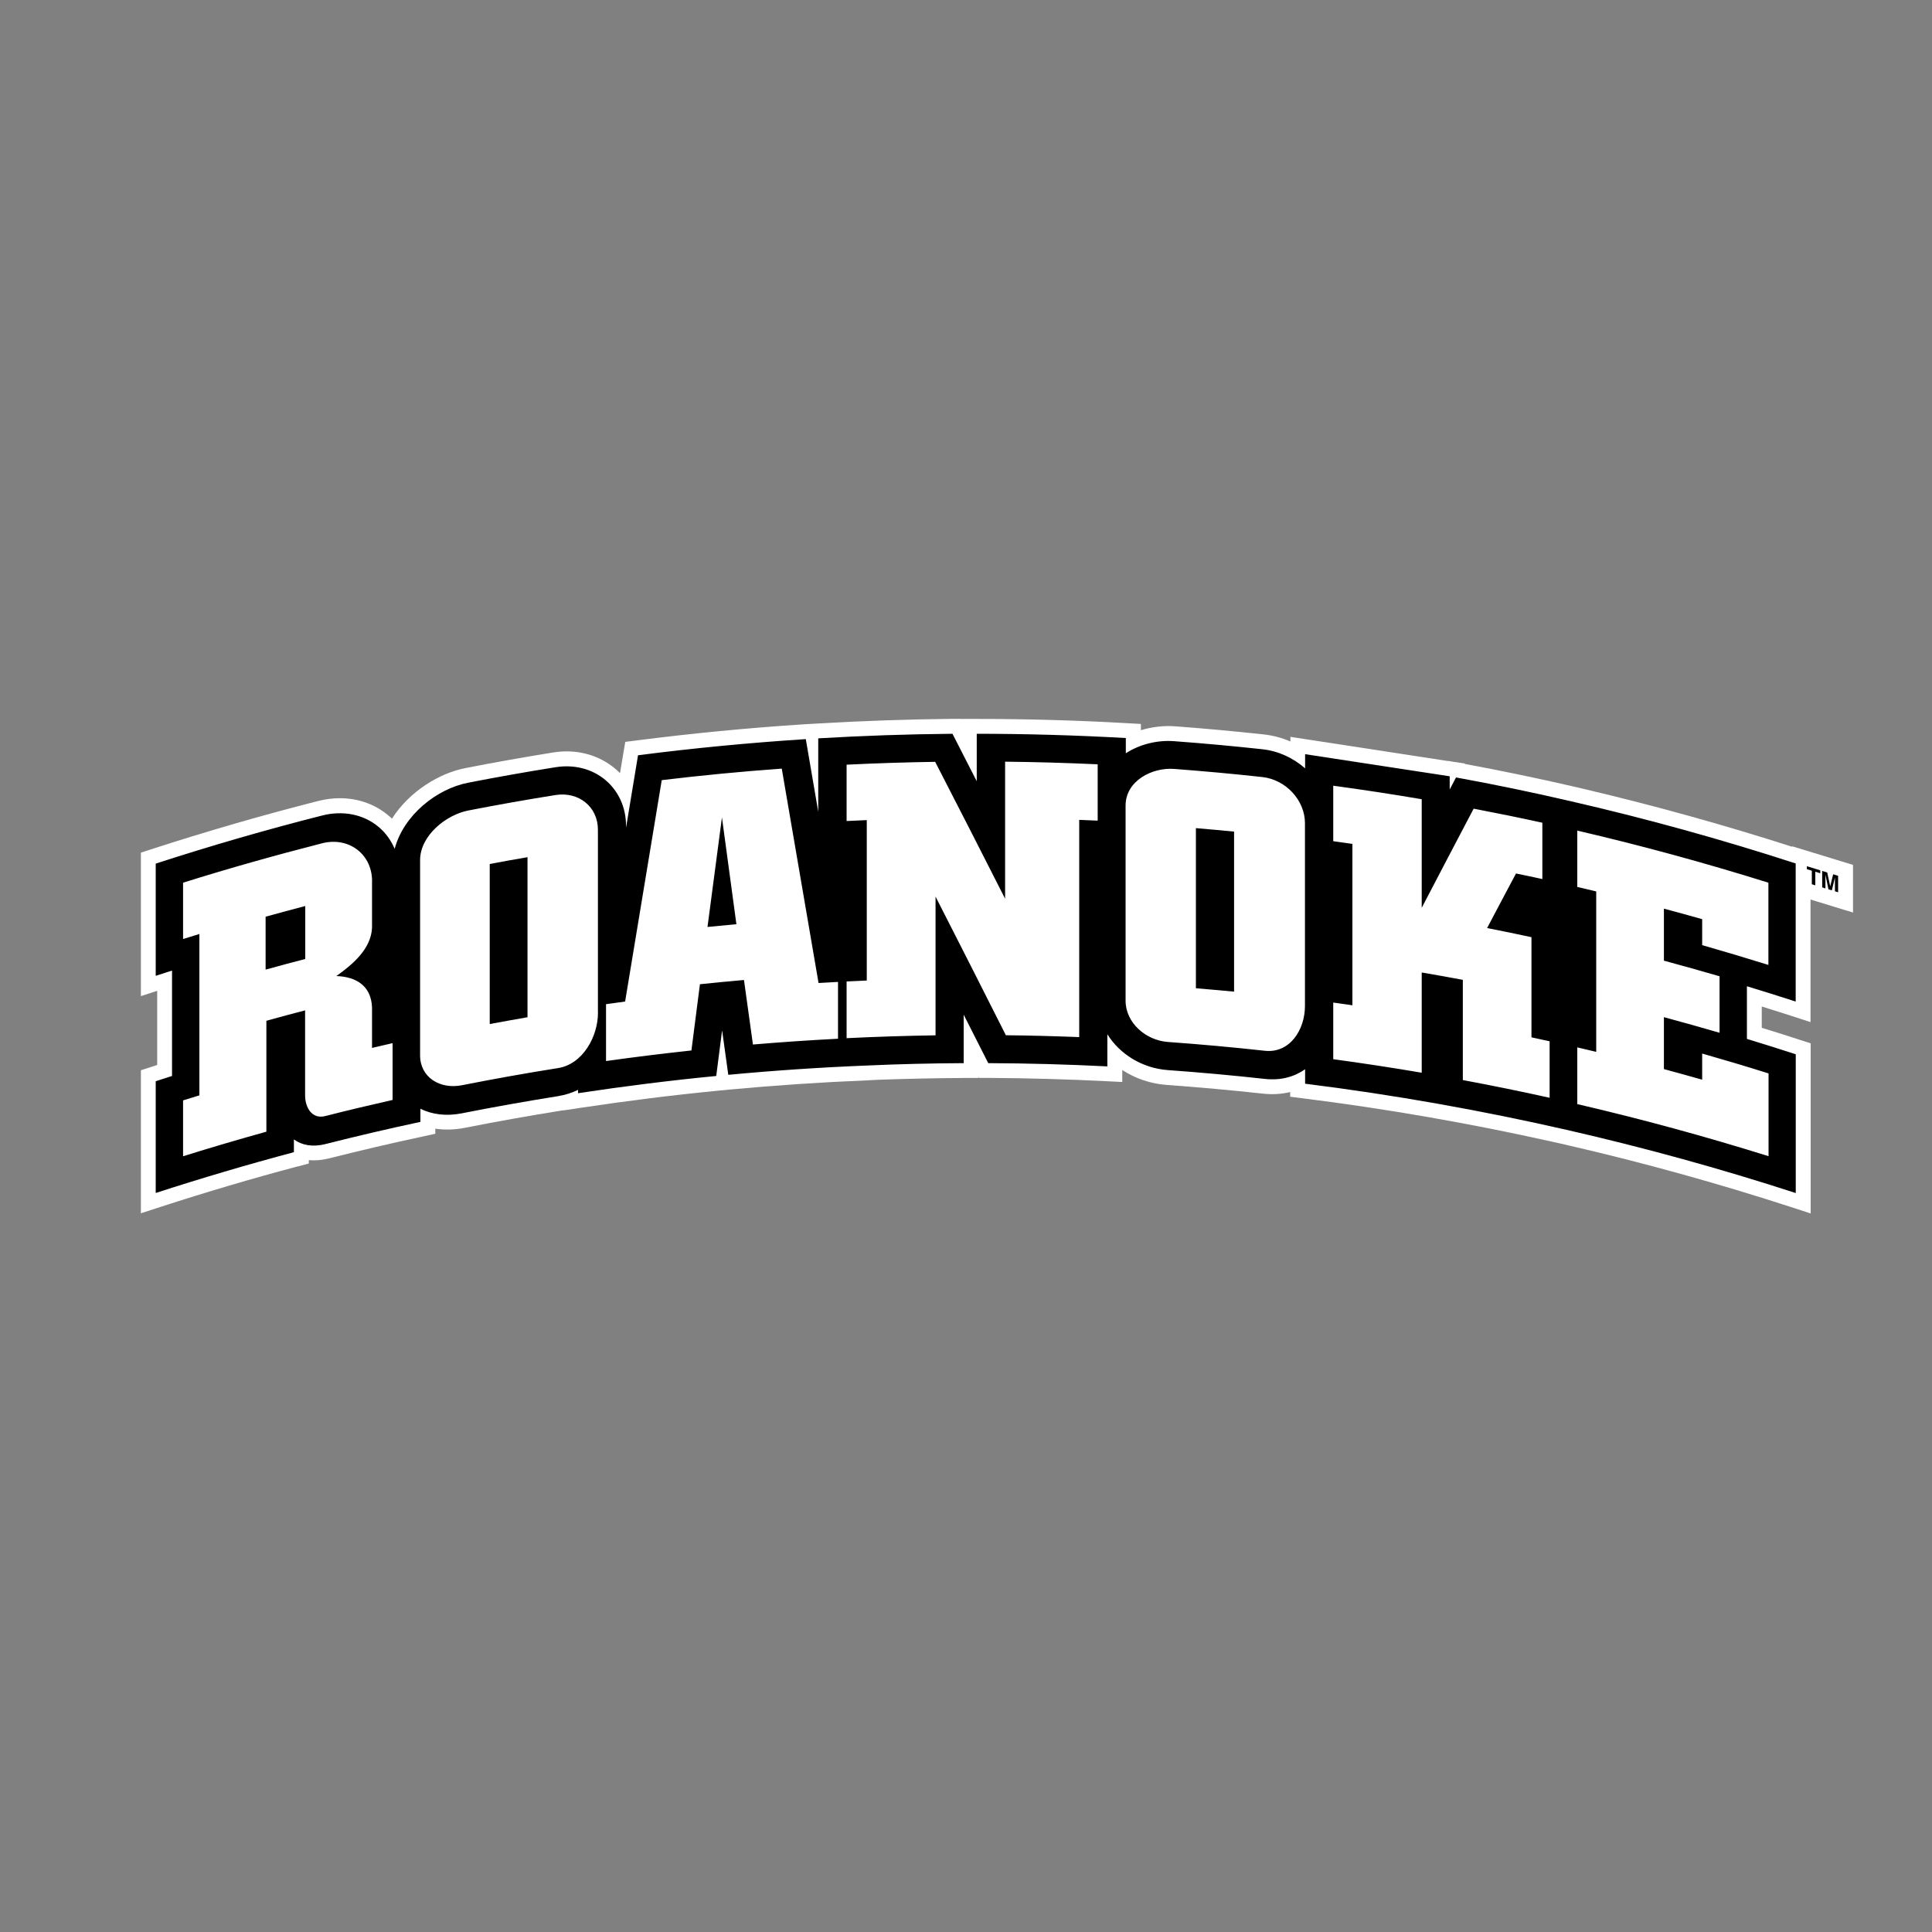 <?xml version="1.0" encoding="UTF-8"?>
<svg id="Layer_1" xmlns="http://www.w3.org/2000/svg" viewBox="0 0 250 250">
  <rect x="0" y="0" width="250" height="250" fill="#808080" stroke="none"/>
  <defs>
    <style>
      .cls-1 {
        fill: #fff;
      }
    </style>
  </defs>
  <path class="cls-1" d="M38.53,150.94l1.43-.38v-.44c.83.08,1.7,0,2.59-.22,4.05-1.02,8.17-1.99,12.26-2.86l1.52-.33v-.66c1.21.18,2.51.15,3.82-.11,4.09-.81,8.25-1.55,12.36-2.21l.36-.06v.02l2.21-.33c5.88-.89,11.86-1.64,17.78-2.22l1.56-.15c5.88-.55,11.86-.95,17.77-1.19l1.51-.08c3.69-.13,7.38-.21,11.01-.23h1.92v-.14l.07.13h1.18c5.1.03,10.25.17,15.32.43l2.02.1v-1.55c1.69,1.1,3.67,1.78,5.76,1.93,4.14.3,8.34.68,12.47,1.13,1.21.13,2.39.06,3.5-.21v.61l1.69.21c10.8,1.35,21.68,3.25,32.32,5.63l.77.17c.46.11.92.21,1.38.32,9.63,2.22,19.28,4.9,28.67,7.95l2.52.82v-22.01l-1.33-.43c-1.65-.54-3.32-1.07-5-1.58v-2.76c1.26.4,2.53.8,3.79,1.2l2.52.82v-15.86l4.15,1.27,1.35.41v-6.16l-2.31-.71-.27-.08-1.36-.42-3.94-1.2v.06c-8.79-2.82-17.78-5.32-26.78-7.44h0s-1.49-.35-1.49-.35c-4.65-1.07-9.4-2.06-14.09-2.93v-.05l-1.58-.24-.57-.1v.02s-20.41-3.13-20.41-3.13v.6c-1.09-.47-2.24-.78-3.41-.91-3.8-.41-7.65-.77-11.44-1.05-1.5-.12-3.05.06-4.5.5v-.81l-1.82-.1c-6.44-.37-12.97-.55-19.41-.55h-1.92s0,.08,0,.08l-.05-.09h-1.19c-5.77.06-11.6.26-17.36.6h0s-1.92.11-1.92.11h0c-7.2.47-14.48,1.17-21.63,2.09l-1.42.18-.24,1.41c-.14.88-.29,1.76-.44,2.64l-.07-.07c-1.78-1.77-4.21-2.75-6.83-2.75-.58,0-1.16.05-1.75.14-3.77.61-7.59,1.28-11.34,2.02-3.39.65-7.27,3.01-9.52,6.55-.17-.17-.36-.33-.55-.49-1.72-1.41-3.86-2.16-6.19-2.16-.92,0-1.85.12-2.77.35-7.25,1.84-14.53,3.95-21.65,6.26l-1.33.43v18.57l2.11-.69v9.6c-.26.08-.52.17-.78.25l-1.33.43v18.51l2.52-.82c5.85-1.9,11.83-3.67,17.78-5.25"/>
  <polygon points="235.54 112.62 235.54 113 234.9 112.8 234.9 114.56 234.45 114.42 234.45 112.67 233.81 112.47 233.81 112.09 235.54 112.62 235.54 112.62"/>
  <polygon points="237.21 113.13 237.85 113.33 237.85 115.46 237.44 115.33 237.44 113.89 237.44 113.72 237.44 113.55 237.04 115.21 236.6 115.08 236.21 113.17 236.21 113.34 236.21 113.51 236.21 114.96 235.79 114.83 235.79 112.7 236.44 112.9 236.83 114.69 237.21 113.13 237.21 113.13"/>
  <path d="M91.55,119.95c1.25-.13,2.5-.25,3.74-.36-.63-4.61-1.25-9.21-1.87-13.82-.62,4.72-1.25,9.45-1.87,14.18"/>
  <path d="M63.37,132.51c1.63-.3,3.26-.6,4.89-.88v-20.71c-1.64.28-3.26.57-4.89.88v20.71h0Z"/>
  <path d="M154.75,127.88c1.65.14,3.29.28,4.94.44v-20.71c-1.64-.16-3.29-.31-4.94-.45v20.71h0Z"/>
  <path d="M34.37,125.47c1.71-.47,3.42-.94,5.13-1.38v-6.85c-1.72.45-3.42.91-5.13,1.38v6.85h0Z"/>
  <path d="M228.85,149.61c-8.18-2.56-16.44-4.81-24.75-6.74v-7.34c.82.19,1.63.38,2.45.58v-20.76c-.81-.2-1.63-.39-2.45-.58v-7.29c8.3,1.93,16.55,4.18,24.73,6.74v10.64c-2.85-.89-5.71-1.74-8.57-2.56v-3.36c-1.65-.47-3.3-.92-4.95-1.36v6.73c2.4.65,4.8,1.32,7.2,2.02v7.31c-2.4-.7-4.8-1.37-7.2-2.02v6.72c1.65.45,3.3.9,4.95,1.37v-3.38c2.87.82,5.74,1.67,8.59,2.57v10.73h0ZM200.51,142.05c-3.73-.83-7.47-1.59-11.22-2.29v-12.97c-1.77-.33-3.55-.65-5.32-.95v12.97c-3.81-.65-7.63-1.23-11.45-1.75v-7.33c.83.11,1.65.23,2.48.35v-20.88c-.83-.12-1.65-.24-2.48-.35v-7.18c3.82.52,7.64,1.1,11.45,1.75v14.05c2.24-4.3,4.48-8.57,6.72-12.83,2.97.57,5.94,1.17,8.89,1.82v7.29c-1.13-.25-2.27-.49-3.41-.72-1.24,2.35-2.5,4.69-3.74,7.06,1.91.37,3.83.77,5.74,1.18v12.96c.78.17,1.56.34,2.35.51v7.33h0ZM168.86,130.17c0,3.13-1.99,6.15-5.19,5.8-4.18-.46-8.36-.84-12.54-1.14-2.88-.21-5.48-2.49-5.48-5.34v-25.26c0-3.18,3.43-4.96,6.31-4.73,3.8.29,7.59.63,11.38,1.05,3.04.33,5.52,3,5.52,5.96v23.67h0ZM142.03,106.19c-.79-.04-1.59-.07-2.38-.1v28.11c-3.16-.12-6.33-.21-9.49-.24-3.03-6.02-6.07-12-9.1-17.94v17.95c-3.84.06-7.68.18-11.51.37v-7.34c.87-.04,1.74-.08,2.61-.12v-20.76c-.87.04-1.73.08-2.61.12v-7.29c3.82-.19,7.64-.31,11.46-.37,3.02,5.86,6.04,11.77,9.05,17.71v-17.73c3.99.04,7.99.16,11.98.34v7.29h0ZM108.46,134.41c-3.68.19-7.36.44-11.03.75-.39-2.79-.78-5.57-1.16-8.35-1.9.17-3.8.35-5.7.55-.37,2.85-.73,5.71-1.1,8.57-3.69.4-7.37.85-11.05,1.37v-7.36c.82-.12,1.65-.23,2.47-.34,1.58-9.56,3.16-19.11,4.74-28.65,5.17-.62,10.35-1.12,15.53-1.49,1.59,9.24,3.18,18.48,4.76,27.74.84-.05,1.68-.1,2.52-.14v7.36h0ZM77.38,131.02c0,3.13-1.98,6.69-5.17,7.19-4.16.66-8.3,1.4-12.44,2.22-2.84.56-5.41-1.02-5.41-3.87v-25.26c0-3.18,3.38-5.87,6.23-6.42,3.75-.73,7.51-1.4,11.28-2,3.02-.48,5.5,1.52,5.5,4.48,0,7.89,0,15.78,0,23.67M50.81,142.33c-2.92.66-5.83,1.35-8.73,2.09-1.73.44-2.6-1.14-2.6-2.67v-11.01c-1.67.43-3.34.89-5.01,1.35v14.35c-3.6,1-7.2,2.06-10.78,3.18v-7.23c.7-.22,1.41-.44,2.11-.65v-20.88c-.71.21-1.41.43-2.11.65v-7.29c5.96-1.87,11.97-3.56,17.99-5.1,3.52-.9,6.62,1.51,6.46,5.16v5.76c-.11,2.71-2.45,4.73-4.62,6.26,2.71.09,4.51,1.38,4.62,4.04v5.26c.89-.21,1.77-.41,2.66-.62v7.34h0ZM226.05,134.41v-6.79c2.11.64,4.21,1.3,6.31,1.98v-17.87c-9.63-3.13-19.37-5.82-29.18-8.07h0c-4.91-1.14-9.83-2.16-14.77-3.06-.27.52-.55,1.04-.82,1.56v-1.71l-18.71-2.86v1.83c-1.54-1.34-3.46-2.25-5.55-2.47-3.79-.41-7.58-.76-11.38-1.04-2.18-.17-4.45.39-6.27,1.56v-1.97c-6.42-.36-12.86-.55-19.29-.55v6.14c-1.05-2.05-2.09-4.09-3.14-6.14-5.79.05-11.58.25-17.37.59v9.5c-.54-3.13-1.07-6.27-1.61-9.4-7.25.47-14.49,1.16-21.71,2.09-.52,3.12-1.03,6.25-1.55,9.38v-.24c0-4.92-4.1-8.4-9.14-7.59-3.77.6-7.53,1.27-11.28,2-4.06.78-8.37,4.19-9.52,8.56-.48-1.13-1.2-2.12-2.14-2.89-1.92-1.58-4.57-2.11-7.26-1.42-7.22,1.83-14.4,3.91-21.52,6.22v14.52c.7-.23,1.41-.45,2.11-.68v13.64c-.7.22-1.41.45-2.11.68v14.46c5.92-1.92,11.88-3.68,17.88-5.28v-1.65c1.02.74,2.39,1.02,4.04.61,4.1-1.04,8.21-2,12.33-2.88v-1.7c1.5.75,3.36.99,5.37.59,4.13-.82,8.28-1.55,12.44-2.22.93-.15,1.79-.43,2.59-.81v.43c5.94-.9,11.9-1.65,17.88-2.23.25-1.97.51-3.94.76-5.91.27,1.92.54,3.84.8,5.76,5.95-.56,11.91-.96,17.87-1.2h0c4.19-.19,8.39-.29,12.59-.31v-6.27c1.06,2.08,2.12,4.18,3.18,6.27,5.14.02,10.28.16,15.41.42v-4.16c1.6,2.57,4.51,4.4,7.83,4.64,4.19.3,8.37.68,12.54,1.14,2.07.23,3.83-.27,5.22-1.25v1.87c11.42,1.43,22.78,3.44,34.05,6.02,9.9,2.27,19.72,4.97,29.44,8.13v-17.96c-2.11-.68-4.22-1.35-6.33-1.99"/>
</svg>